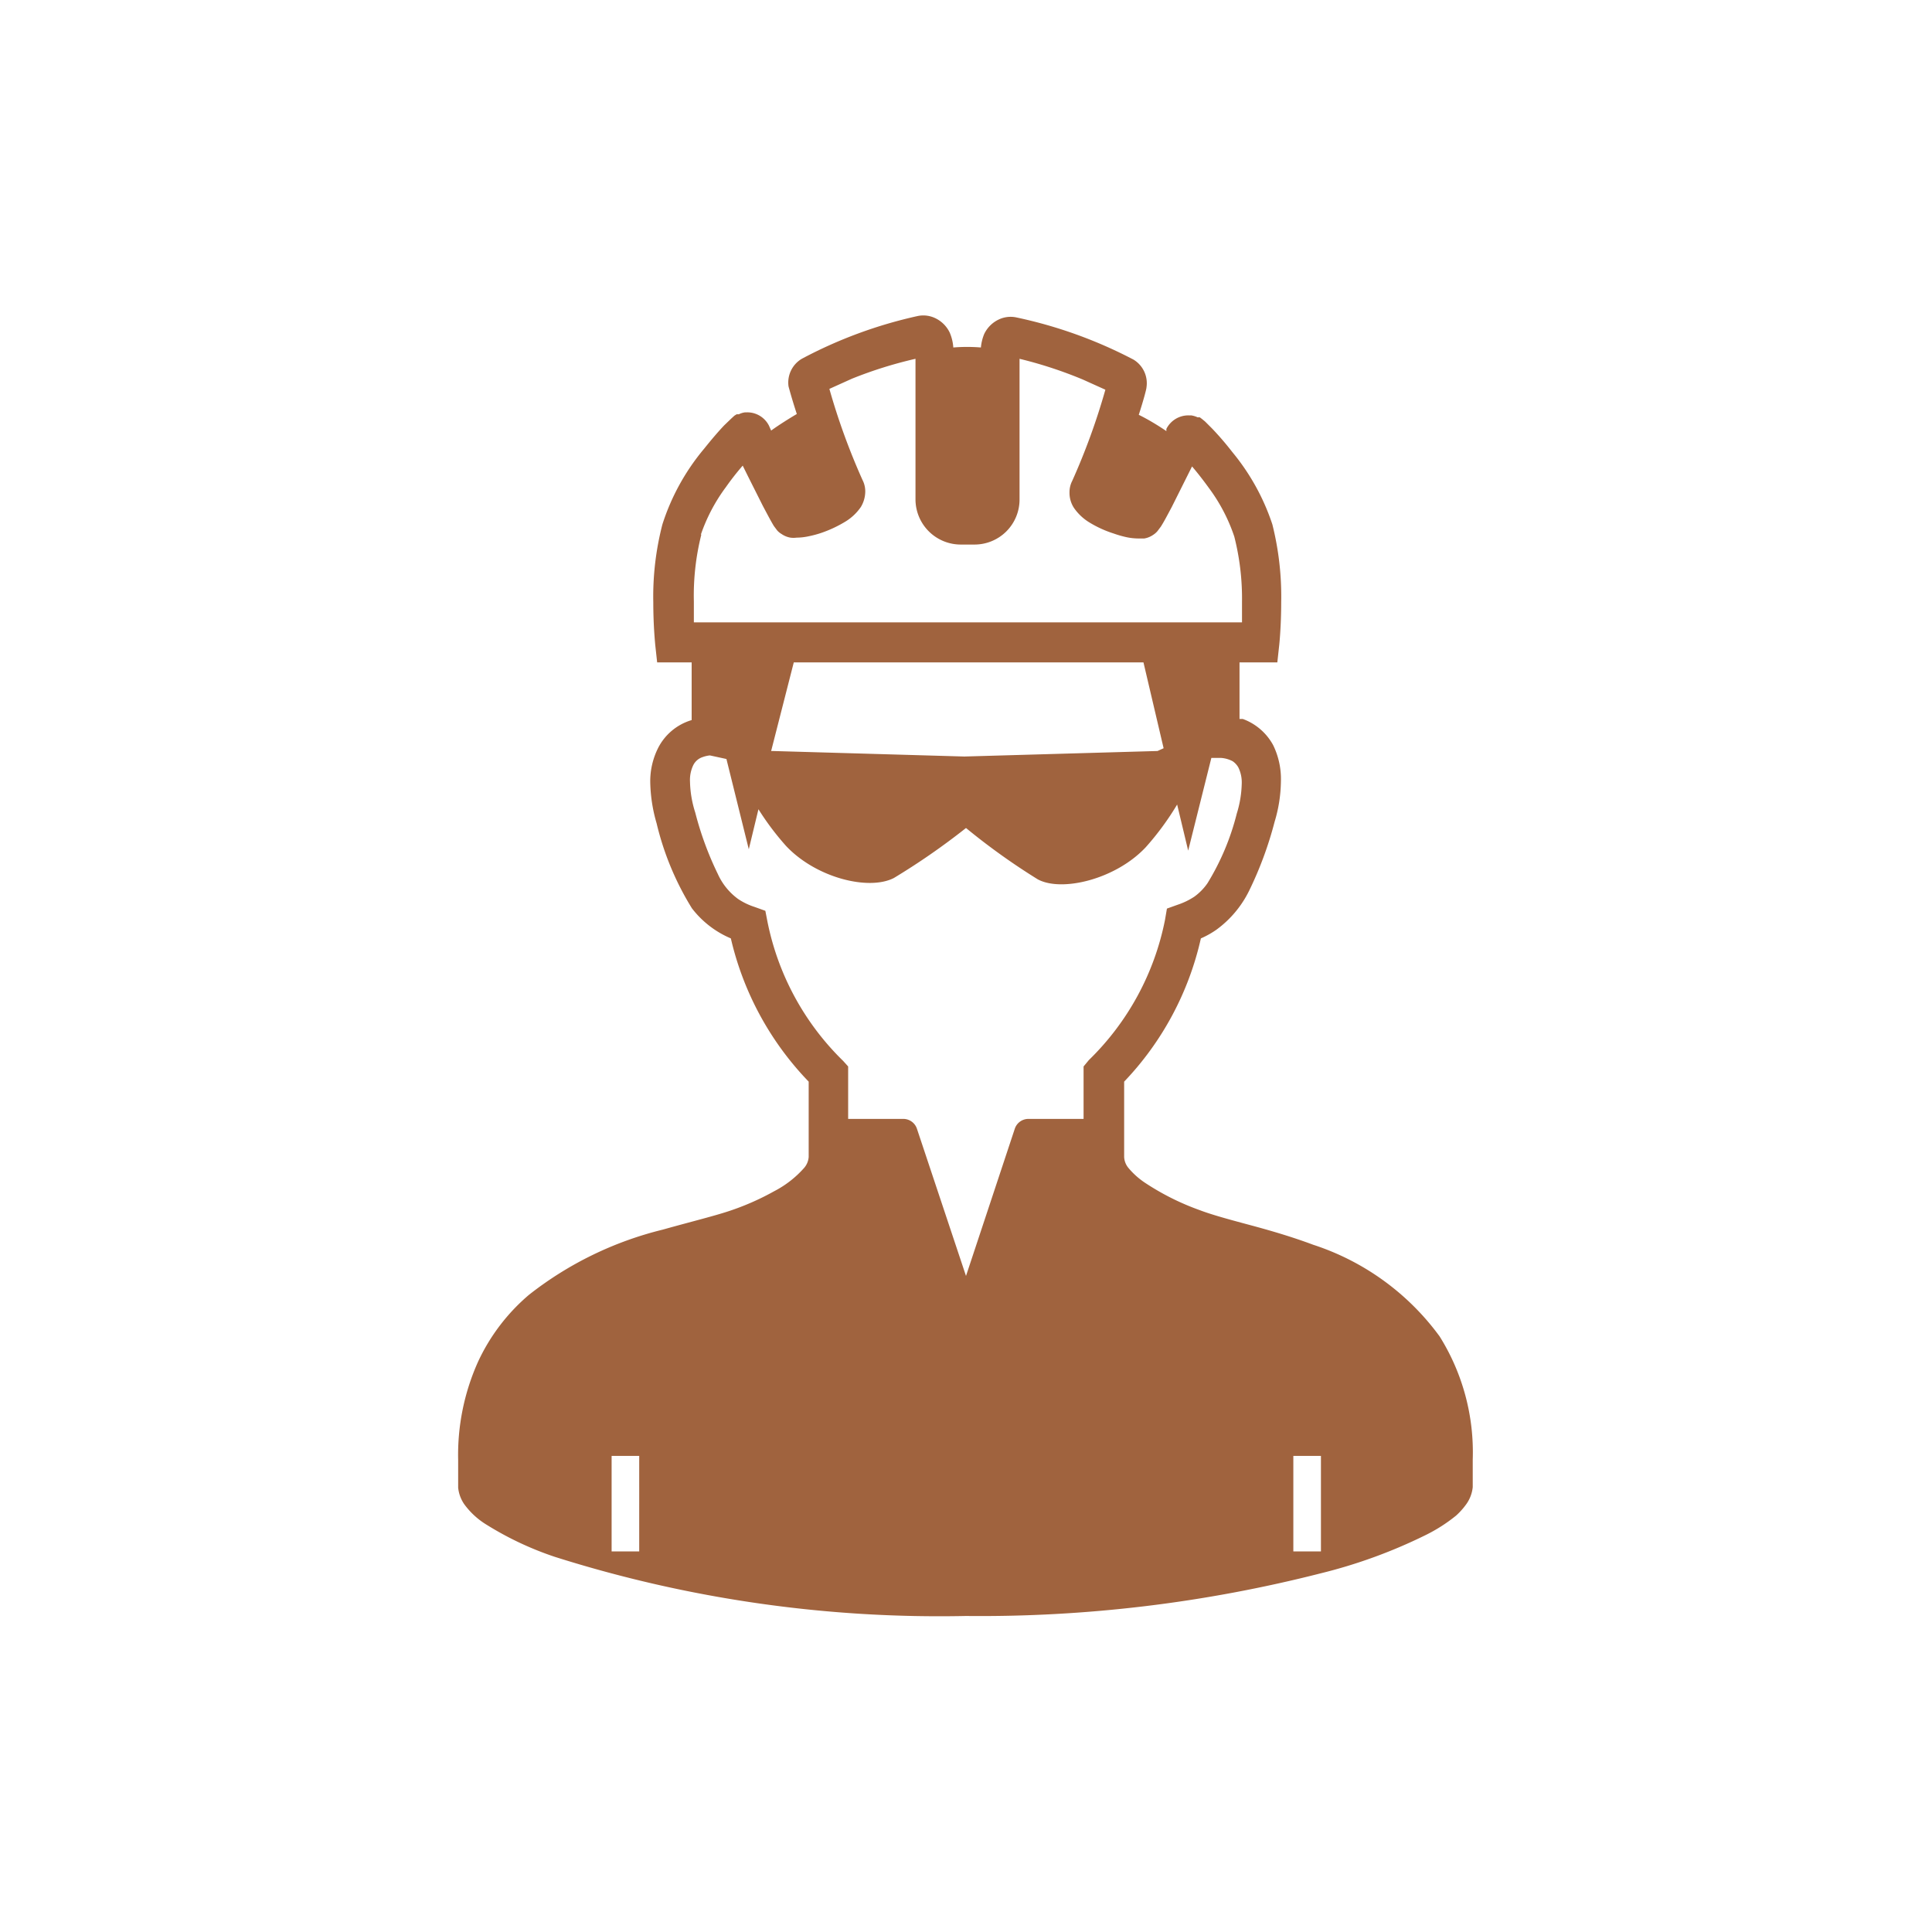 <svg id="レイヤー_1" data-name="レイヤー 1" xmlns="http://www.w3.org/2000/svg" viewBox="0 0 70 70"><defs><style>.cls-1{fill:#a0633e;}</style></defs><g id="グループ_749" data-name="グループ 749"><path id="パス_8660" data-name="パス 8660" class="cls-1" d="M52.16,48.42a9.2,9.2,0,0,0-4.58-3.32c-.83-.31-1.64-.54-2.35-.73s-1.33-.36-1.75-.52a9.19,9.19,0,0,1-2-1,2.8,2.8,0,0,1-.6-.54.67.67,0,0,1-.15-.39V39.19A11,11,0,0,0,43.51,34a3.2,3.2,0,0,0,.57-.32,3.84,3.84,0,0,0,1.17-1.39,13.28,13.28,0,0,0,.93-2.51,5.24,5.24,0,0,0,.23-1.47A2.8,2.8,0,0,0,46.13,27a2.05,2.05,0,0,0-1.1-.95l-.12,0V24h1.37l.07-.64s.07-.66.07-1.53A10.71,10.71,0,0,0,46.1,19a8.1,8.1,0,0,0-1.45-2.62,10.87,10.87,0,0,0-.73-.85l-.26-.26-.11-.09-.08-.06-.08,0a.88.88,0,0,0-.23-.07h-.1a.89.89,0,0,0-.8.49h0l0,.08c-.32-.22-.71-.45-1-.59.18-.56.28-.94.28-1a1,1,0,0,0-.47-1,16.49,16.49,0,0,0-4.25-1.53,1,1,0,0,0-.62.07,1.11,1.11,0,0,0-.54.53,1.67,1.67,0,0,0-.12.49,6.18,6.18,0,0,0-1,0,1.64,1.64,0,0,0-.13-.54,1.11,1.11,0,0,0-.54-.53,1,1,0,0,0-.62-.07A16.42,16.42,0,0,0,29.05,13a1,1,0,0,0-.48,1s.11.42.3,1c-.27.16-.64.39-.93.6l-.08-.18h0a.88.88,0,0,0-.8-.48H27a.68.68,0,0,0-.23.07l-.08,0-.08.05-.11.1-.26.25c-.2.21-.45.5-.73.85A8.1,8.1,0,0,0,24,19a10.43,10.43,0,0,0-.33,2.83c0,.87.07,1.51.07,1.53l.07.64h1.25v2.09a2,2,0,0,0-1.21,1,2.69,2.69,0,0,0-.29,1.27,5.64,5.64,0,0,0,.23,1.47,10.41,10.41,0,0,0,1.28,3.08A3.49,3.49,0,0,0,26.48,34a11.07,11.07,0,0,0,2.82,5.19v2.73a.68.68,0,0,1-.16.39,3.74,3.74,0,0,1-1.09.85,9.4,9.4,0,0,1-1.52.68c-.57.2-1.48.42-2.51.71a12.75,12.75,0,0,0-4.85,2.36,7.09,7.09,0,0,0-1.85,2.43,8.23,8.23,0,0,0-.72,3.56c0,.32,0,.65,0,1a1.28,1.28,0,0,0,.22.6,2.8,2.8,0,0,0,.82.75,11.61,11.61,0,0,0,2.47,1.16A46.13,46.13,0,0,0,35,58.55,49.88,49.88,0,0,0,47.87,57a18.59,18.59,0,0,0,3.76-1.37,5.84,5.84,0,0,0,1.13-.72,2.6,2.6,0,0,0,.38-.43,1.28,1.28,0,0,0,.22-.6c0-.34,0-.67,0-1A7.91,7.91,0,0,0,52.16,48.42Zm-29,7.79h-1V52.75h1Zm1.53-37,.69.2a6.3,6.3,0,0,1,.92-1.76,9.72,9.72,0,0,1,.61-.78c.22.45.5,1,.73,1.46.16.3.29.55.4.73l.12.16a.65.65,0,0,0,.16.13h0a.8.8,0,0,0,.32.13.82.82,0,0,0,.22,0,2.12,2.12,0,0,0,.44-.05,3.74,3.74,0,0,0,.45-.12,4.45,4.45,0,0,0,.91-.43,1.84,1.84,0,0,0,.53-.51,1.1,1.1,0,0,0,.16-.56.9.9,0,0,0-.1-.42,24.09,24.09,0,0,1-1.2-3.3l.82-.37A15.33,15.33,0,0,1,33.17,13V18.1a1.64,1.64,0,0,0,1.64,1.63h.5a1.63,1.63,0,0,0,1.63-1.63h0V13a15.33,15.33,0,0,1,2.29.75l.82.37a24.09,24.09,0,0,1-1.2,3.3.9.9,0,0,0-.1.42,1,1,0,0,0,.16.56,1.84,1.84,0,0,0,.53.51,4,4,0,0,0,.91.42,3.81,3.81,0,0,0,.45.13,2.12,2.12,0,0,0,.44.05l.22,0a.8.8,0,0,0,.32-.13h0a.7.7,0,0,0,.16-.14l.12-.16c.11-.17.24-.42.4-.72l.73-1.46c.19.22.4.49.61.78a6.3,6.3,0,0,1,.92,1.76l.69-.2-.69.2A9.06,9.06,0,0,1,45,21.8c0,.28,0,.53,0,.75H25.14c0-.22,0-.47,0-.75a9.06,9.06,0,0,1,.27-2.43Zm17.47,7.9-.22.1-7,.2-6.95-.2-.05,0L28.76,24H41.43ZM39.26,38.64v1.9h-2a.52.52,0,0,0-.49.35L35,46.23l-1.78-5.34a.52.52,0,0,0-.49-.35h-2v-1.9l-.18-.2a9.71,9.71,0,0,1-2.75-5.08L27.73,33l-.39-.14a2.38,2.38,0,0,1-.6-.29,2.28,2.28,0,0,1-.73-.9,11.68,11.68,0,0,1-.82-2.23A3.93,3.93,0,0,1,25,28.32a1.24,1.24,0,0,1,.12-.6.58.58,0,0,1,.34-.29,1.1,1.1,0,0,1,.26-.06l.6.13.81,3.27.35-1.45a9.84,9.84,0,0,0,1,1.33c1.09,1.16,3,1.63,3.91,1.16A25.2,25.2,0,0,0,35,30a24,24,0,0,0,2.6,1.86c.87.47,2.82,0,3.91-1.16a10.14,10.14,0,0,0,1.14-1.55l.4,1.67.84-3.36.34,0a1.06,1.06,0,0,1,.43.12.66.66,0,0,1,.21.23,1.24,1.24,0,0,1,.12.6,3.93,3.93,0,0,1-.18,1.07A9,9,0,0,1,43.75,32a2,2,0,0,1-.48.49,2.56,2.56,0,0,1-.6.29l-.39.14-.07.41a9.72,9.72,0,0,1-2.76,5.08Zm8.6,17.57h-1V52.75h1Z"/></g></svg>